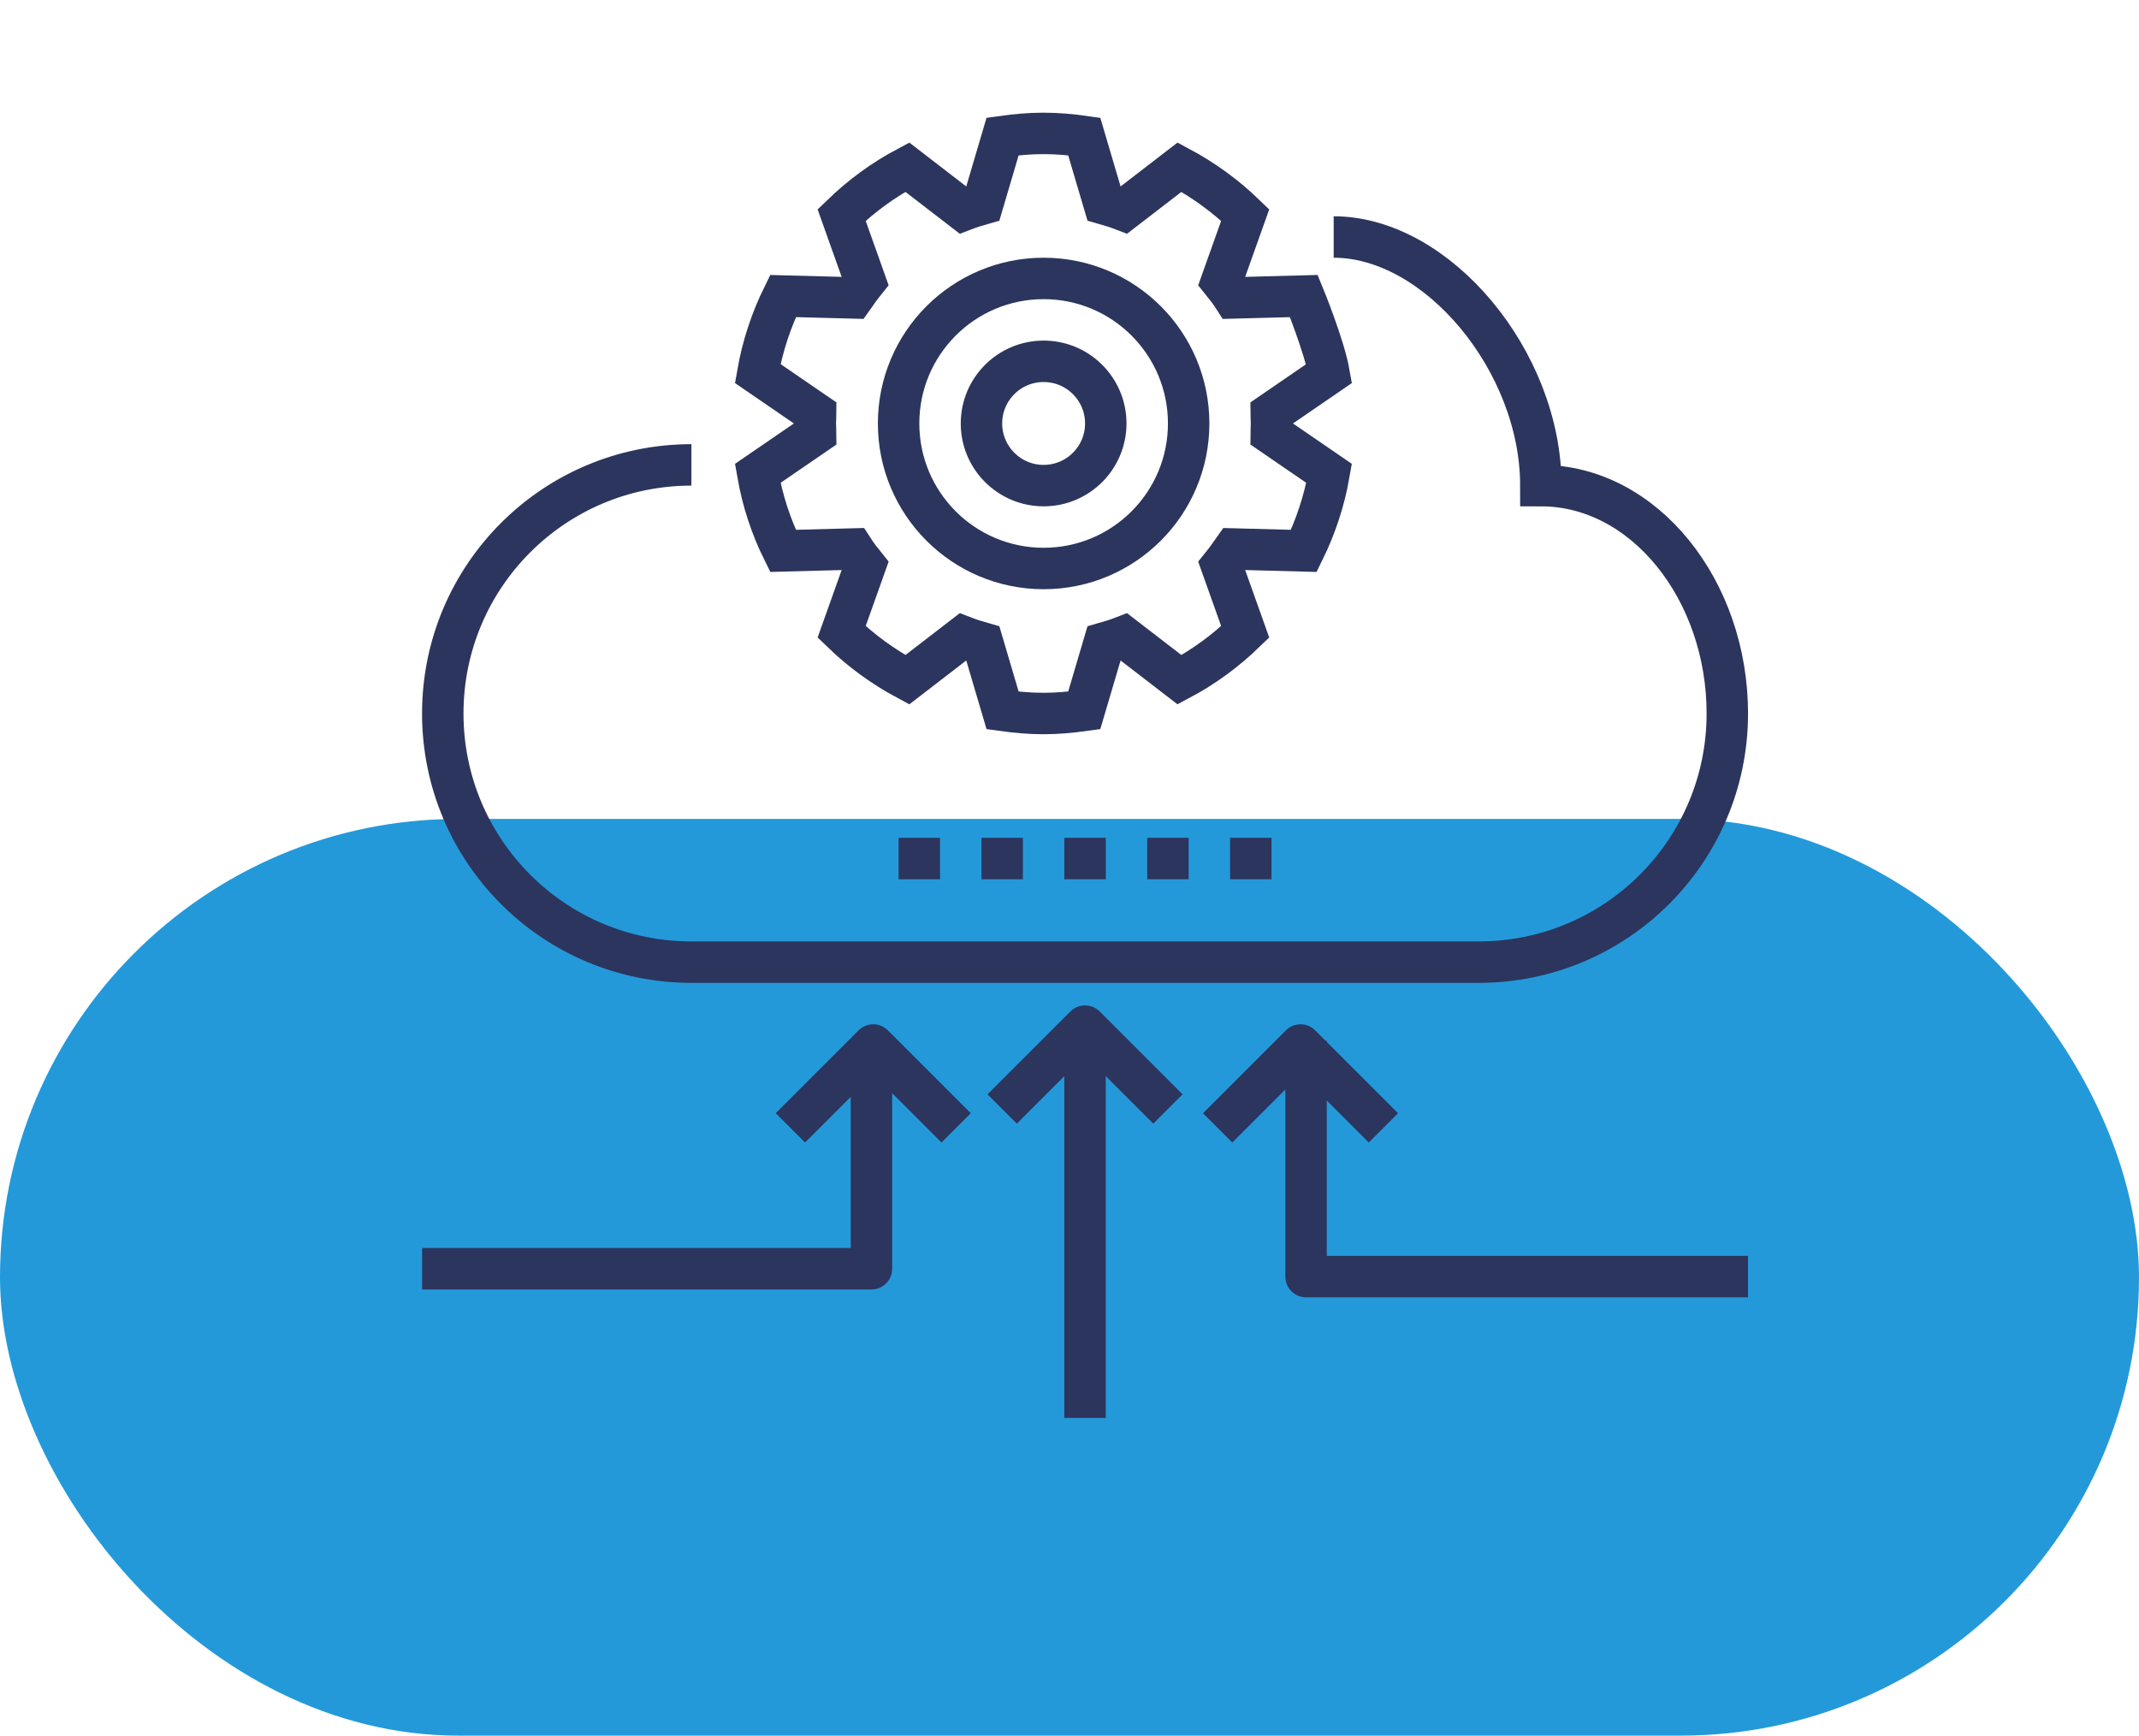 <svg xmlns="http://www.w3.org/2000/svg" width="175" height="142" viewBox="0 0 175 142" fill="none"><rect y="67" width="175" height="75" rx="37.5" fill="#2399DA"></rect><g clip-path="url(#clip0_90_13924)"><path d="M78.225 92.277L71.445 85.497L64.665 92.277" stroke="#2C355D" stroke-width="3.39" stroke-linejoin="round"></path><path d="M113.181 92.277L106.401 85.497L99.621 92.277" stroke="#2C355D" stroke-width="3.39" stroke-linejoin="round"></path><path d="M81.993 90.732L88.773 83.952L95.553 90.732" stroke="#2C355D" stroke-width="3.39" stroke-linejoin="round"></path><path d="M71.296 85.158V103.803H34.532" stroke="#2C355D" stroke-width="3.39" stroke-linejoin="round"></path><path d="M106.854 85.158V104.444H143.015" stroke="#2C355D" stroke-width="3.39" stroke-linejoin="round"></path><path d="M88.772 83.801V116.007" stroke="#2C355D" stroke-width="3.39" stroke-linejoin="round"></path><path d="M85.383 46.511C91.936 46.511 97.249 41.198 97.249 34.645C97.249 28.092 91.936 22.78 85.383 22.78C78.83 22.78 73.518 28.092 73.518 34.645C73.518 41.198 78.83 46.511 85.383 46.511Z" stroke="#2C355D" stroke-width="3.39" stroke-linejoin="round"></path><path d="M109.113 19.39C117.588 19.39 126.064 29.56 126.064 39.73C134.539 39.73 141.319 48.29 141.319 58.376C141.319 69.614 132.217 78.717 120.979 78.717H56.566C45.328 78.717 36.225 69.614 36.225 58.376C36.225 47.138 45.328 38.035 56.566 38.035" stroke="#2C355D" stroke-width="3.39" stroke-miterlimit="10"></path><path d="M85.383 39.73C88.192 39.73 90.468 37.453 90.468 34.645C90.468 31.836 88.192 29.56 85.383 29.56C82.575 29.56 80.298 31.836 80.298 34.645C80.298 37.453 82.575 39.73 85.383 39.73Z" stroke="#2C355D" stroke-width="3.39" stroke-linejoin="round"></path><path d="M76.908 70.241H73.518" stroke="#2C355D" stroke-width="3.39" stroke-linejoin="round"></path><path d="M97.248 70.241H93.858" stroke="#2C355D" stroke-width="3.39" stroke-linejoin="round"></path><path d="M90.468 70.241H87.078" stroke="#2C355D" stroke-width="3.39" stroke-linejoin="round"></path><path d="M83.688 70.241H80.298" stroke="#2C355D" stroke-width="3.39" stroke-linejoin="round"></path><path d="M104.027 70.241H100.637" stroke="#2C355D" stroke-width="3.39" stroke-linejoin="round"></path><path d="M104.029 34.645C104.029 34.357 103.995 34.086 103.995 33.815L108.741 30.56C108.351 28.323 106.673 24.221 106.673 24.221L100.944 24.373C100.639 23.898 100.3 23.458 99.944 23.017L101.876 17.593C100.283 16.05 98.469 14.728 96.503 13.677L91.926 17.203C91.4 17 90.875 16.83 90.333 16.678L88.705 11.169C87.621 11.016 86.502 10.914 85.366 10.914C84.23 10.914 83.129 11.016 82.027 11.169L80.4 16.678C79.857 16.83 79.332 17 78.806 17.203L74.23 13.677C72.246 14.728 70.45 16.05 68.856 17.593L70.788 23.017C70.433 23.458 70.111 23.916 69.788 24.373L64.059 24.221C63.093 26.187 62.381 28.323 61.991 30.56L66.737 33.815C66.737 34.086 66.703 34.357 66.703 34.645C66.703 34.933 66.737 35.205 66.737 35.476L61.991 38.73C62.381 40.968 63.076 43.087 64.059 45.07L69.788 44.917C70.094 45.392 70.433 45.833 70.788 46.273L68.856 51.697C70.45 53.24 72.263 54.562 74.23 55.613L78.806 52.087C79.332 52.291 79.857 52.46 80.4 52.613L82.027 58.122C83.112 58.274 84.23 58.376 85.366 58.376C86.502 58.376 87.603 58.274 88.705 58.122L90.333 52.613C90.875 52.46 91.4 52.291 91.926 52.087L96.503 55.613C98.486 54.562 100.283 53.24 101.876 51.697L99.944 46.273C100.3 45.833 100.622 45.375 100.944 44.917L106.673 45.07C107.639 43.104 108.351 40.968 108.741 38.73L103.995 35.476C103.995 35.205 104.029 34.933 104.029 34.645Z" stroke="#2C355D" stroke-width="3.39" stroke-miterlimit="10"></path></g><defs><clipPath id="clip0_90_13924"><rect width="108.484" height="108.484" fill="white" transform="translate(34.531 9.219)"></rect></clipPath></defs></svg>